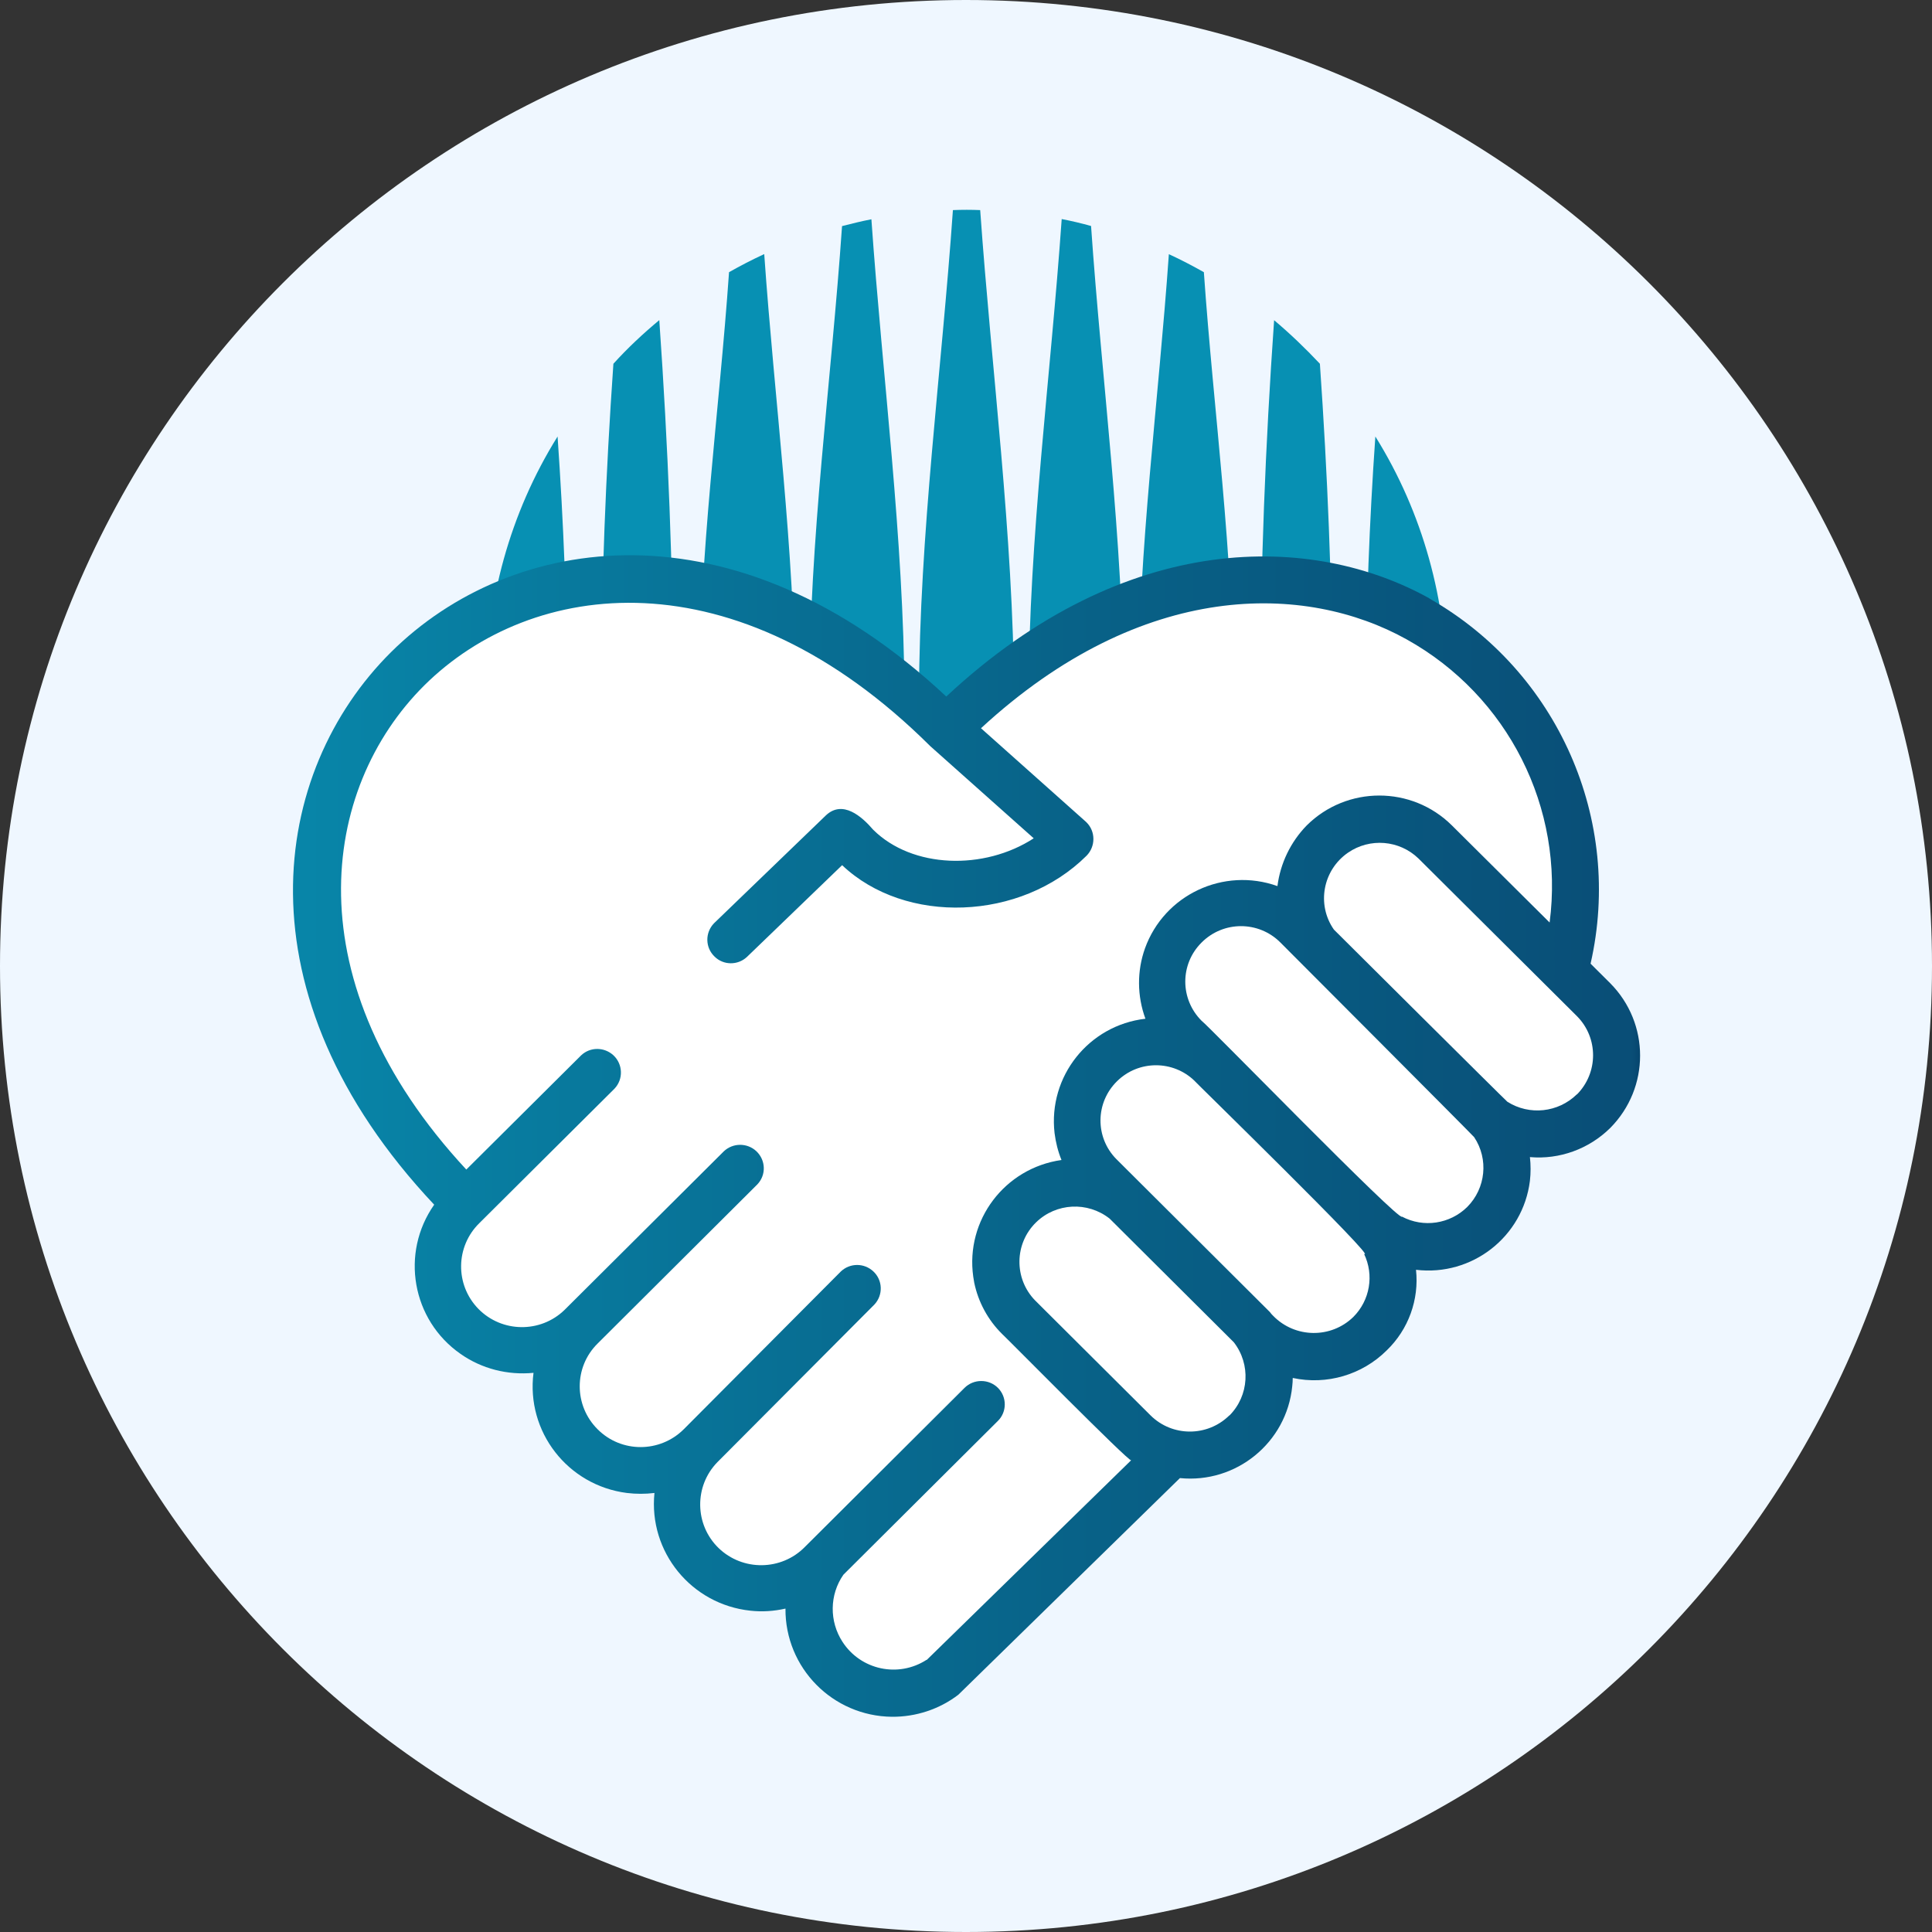<svg xmlns="http://www.w3.org/2000/svg" xmlns:xlink="http://www.w3.org/1999/xlink" width="100" zoomAndPan="magnify" viewBox="0 0 75 75" height="100" preserveAspectRatio="xMidYMid meet" version="1.0"><rect x="0" y="0" width="75" height="75" fill="#333333" stroke="none"/><defs><clipPath id="3357f98966"><path d="M 37.5 0 C 16.789 0 0 16.789 0 37.5 C 0 58.211 16.789 75 37.5 75 C 58.211 75 75 58.211 75 37.5 C 75 16.789 58.211 0 37.5 0 Z M 37.5 0 " clip-rule="nonzero"/></clipPath><clipPath id="eb99833d9c"><path d="M 39 8.145 L 44 8.145 L 44 45 L 39 45 Z M 39 8.145 " clip-rule="nonzero"/></clipPath><clipPath id="107e2b0dd9"><path d="M 35 8.145 L 40 8.145 L 40 46 L 35 46 Z M 35 8.145 " clip-rule="nonzero"/></clipPath><clipPath id="07228f82ae"><path d="M 31 8.145 L 36 8.145 L 36 45 L 31 45 Z M 31 8.145 " clip-rule="nonzero"/></clipPath><clipPath id="034f9e453d"><path d="M 11.27 21 L 63.77 21 L 63.77 66.645 L 11.27 66.645 Z M 11.27 21 " clip-rule="nonzero"/></clipPath><clipPath id="6208cc6528"><path d="M 55.492 23.23 C 50.996 20.727 43.766 20.484 36.734 27.039 C 28.5 19.336 19.844 20.691 15.18 25.316 C 10.512 29.953 9.141 38.566 16.855 46.766 C 15.535 48.645 15.988 51.242 17.879 52.559 C 18.703 53.137 19.707 53.391 20.711 53.293 C 20.418 55.578 22.039 57.664 24.336 57.957 C 24.691 58 25.051 58 25.406 57.957 C 25.172 60.242 26.836 62.285 29.133 62.527 C 29.586 62.578 30.043 62.547 30.492 62.445 C 30.473 64.746 32.324 66.621 34.625 66.645 C 35.555 66.652 36.469 66.352 37.203 65.789 L 45.805 57.379 C 47.992 57.598 49.945 56 50.164 53.82 C 50.176 53.707 50.184 53.602 50.184 53.492 C 51.504 53.777 52.879 53.371 53.832 52.422 C 54.676 51.609 55.094 50.453 54.969 49.293 C 57.145 49.555 59.121 48.012 59.391 45.84 C 59.426 45.535 59.426 45.223 59.391 44.918 C 60.543 45.02 61.684 44.602 62.508 43.789 C 64.055 42.23 64.055 39.727 62.508 38.168 L 61.746 37.41 C 63.016 31.832 60.48 26.082 55.496 23.238 Z M 55.492 23.23 " clip-rule="nonzero"/></clipPath><linearGradient x1="-0.169" gradientTransform="matrix(0.624, 0, 0, 0.621, 11.373, 8.145)" y1="57.89" x2="83.999" gradientUnits="userSpaceOnUse" y2="57.89" id="54c40a9922"><stop stop-opacity="1" stop-color="rgb(3.099%, 52.199%, 65.9%)" offset="0"/><stop stop-opacity="1" stop-color="rgb(3.099%, 52.034%, 65.749%)" offset="0.016"/><stop stop-opacity="1" stop-color="rgb(3.099%, 51.682%, 65.425%)" offset="0.031"/><stop stop-opacity="1" stop-color="rgb(3.099%, 51.303%, 65.079%)" offset="0.047"/><stop stop-opacity="1" stop-color="rgb(3.099%, 50.926%, 64.734%)" offset="0.062"/><stop stop-opacity="1" stop-color="rgb(3.099%, 50.548%, 64.388%)" offset="0.078"/><stop stop-opacity="1" stop-color="rgb(3.099%, 50.171%, 64.043%)" offset="0.094"/><stop stop-opacity="1" stop-color="rgb(3.099%, 49.792%, 63.696%)" offset="0.109"/><stop stop-opacity="1" stop-color="rgb(3.099%, 49.416%, 63.351%)" offset="0.125"/><stop stop-opacity="1" stop-color="rgb(3.099%, 49.037%, 63.005%)" offset="0.141"/><stop stop-opacity="1" stop-color="rgb(3.099%, 48.66%, 62.659%)" offset="0.156"/><stop stop-opacity="1" stop-color="rgb(3.099%, 48.283%, 62.314%)" offset="0.172"/><stop stop-opacity="1" stop-color="rgb(3.099%, 47.905%, 61.967%)" offset="0.188"/><stop stop-opacity="1" stop-color="rgb(3.099%, 47.528%, 61.623%)" offset="0.203"/><stop stop-opacity="1" stop-color="rgb(3.099%, 47.15%, 61.276%)" offset="0.219"/><stop stop-opacity="1" stop-color="rgb(3.099%, 46.773%, 60.931%)" offset="0.234"/><stop stop-opacity="1" stop-color="rgb(3.099%, 46.394%, 60.585%)" offset="0.25"/><stop stop-opacity="1" stop-color="rgb(3.099%, 46.017%, 60.24%)" offset="0.266"/><stop stop-opacity="1" stop-color="rgb(3.099%, 45.639%, 59.894%)" offset="0.281"/><stop stop-opacity="1" stop-color="rgb(3.099%, 45.262%, 59.549%)" offset="0.297"/><stop stop-opacity="1" stop-color="rgb(3.099%, 44.885%, 59.203%)" offset="0.312"/><stop stop-opacity="1" stop-color="rgb(3.099%, 44.507%, 58.858%)" offset="0.328"/><stop stop-opacity="1" stop-color="rgb(3.099%, 44.13%, 58.511%)" offset="0.344"/><stop stop-opacity="1" stop-color="rgb(3.099%, 43.752%, 58.165%)" offset="0.359"/><stop stop-opacity="1" stop-color="rgb(3.099%, 43.375%, 57.82%)" offset="0.375"/><stop stop-opacity="1" stop-color="rgb(3.099%, 42.996%, 57.474%)" offset="0.391"/><stop stop-opacity="1" stop-color="rgb(3.099%, 42.619%, 57.129%)" offset="0.406"/><stop stop-opacity="1" stop-color="rgb(3.099%, 42.241%, 56.783%)" offset="0.422"/><stop stop-opacity="1" stop-color="rgb(3.099%, 41.864%, 56.438%)" offset="0.438"/><stop stop-opacity="1" stop-color="rgb(3.099%, 41.487%, 56.091%)" offset="0.453"/><stop stop-opacity="1" stop-color="rgb(3.099%, 41.109%, 55.746%)" offset="0.469"/><stop stop-opacity="1" stop-color="rgb(3.099%, 40.732%, 55.4%)" offset="0.484"/><stop stop-opacity="1" stop-color="rgb(3.099%, 40.353%, 55.055%)" offset="0.5"/><stop stop-opacity="1" stop-color="rgb(3.099%, 39.977%, 54.709%)" offset="0.516"/><stop stop-opacity="1" stop-color="rgb(3.099%, 39.598%, 54.364%)" offset="0.531"/><stop stop-opacity="1" stop-color="rgb(3.099%, 39.221%, 54.018%)" offset="0.547"/><stop stop-opacity="1" stop-color="rgb(3.099%, 38.843%, 53.673%)" offset="0.562"/><stop stop-opacity="1" stop-color="rgb(3.099%, 38.466%, 53.326%)" offset="0.578"/><stop stop-opacity="1" stop-color="rgb(3.101%, 38.1%, 52.994%)" offset="0.594"/><stop stop-opacity="1" stop-color="rgb(3.111%, 37.772%, 52.707%)" offset="0.609"/><stop stop-opacity="1" stop-color="rgb(3.127%, 37.473%, 52.454%)" offset="0.625"/><stop stop-opacity="1" stop-color="rgb(3.142%, 37.175%, 52.2%)" offset="0.641"/><stop stop-opacity="1" stop-color="rgb(3.157%, 36.876%, 51.949%)" offset="0.656"/><stop stop-opacity="1" stop-color="rgb(3.172%, 36.577%, 51.695%)" offset="0.672"/><stop stop-opacity="1" stop-color="rgb(3.188%, 36.279%, 51.443%)" offset="0.688"/><stop stop-opacity="1" stop-color="rgb(3.203%, 35.98%, 51.19%)" offset="0.703"/><stop stop-opacity="1" stop-color="rgb(3.218%, 35.683%, 50.938%)" offset="0.719"/><stop stop-opacity="1" stop-color="rgb(3.233%, 35.384%, 50.685%)" offset="0.734"/><stop stop-opacity="1" stop-color="rgb(3.249%, 35.085%, 50.433%)" offset="0.75"/><stop stop-opacity="1" stop-color="rgb(3.264%, 34.787%, 50.18%)" offset="0.766"/><stop stop-opacity="1" stop-color="rgb(3.279%, 34.488%, 49.928%)" offset="0.781"/><stop stop-opacity="1" stop-color="rgb(3.294%, 34.19%, 49.675%)" offset="0.797"/><stop stop-opacity="1" stop-color="rgb(3.31%, 33.891%, 49.423%)" offset="0.812"/><stop stop-opacity="1" stop-color="rgb(3.325%, 33.592%, 49.17%)" offset="0.828"/><stop stop-opacity="1" stop-color="rgb(3.34%, 33.295%, 48.918%)" offset="0.844"/><stop stop-opacity="1" stop-color="rgb(3.355%, 32.996%, 48.665%)" offset="0.859"/><stop stop-opacity="1" stop-color="rgb(3.371%, 32.698%, 48.413%)" offset="0.875"/><stop stop-opacity="1" stop-color="rgb(3.386%, 32.399%, 48.16%)" offset="0.891"/><stop stop-opacity="1" stop-color="rgb(3.401%, 32.1%, 47.908%)" offset="0.906"/><stop stop-opacity="1" stop-color="rgb(3.416%, 31.802%, 47.655%)" offset="0.922"/><stop stop-opacity="1" stop-color="rgb(3.432%, 31.503%, 47.403%)" offset="0.938"/><stop stop-opacity="1" stop-color="rgb(3.447%, 31.206%, 47.15%)" offset="0.953"/><stop stop-opacity="1" stop-color="rgb(3.462%, 30.907%, 46.898%)" offset="0.969"/><stop stop-opacity="1" stop-color="rgb(3.477%, 30.608%, 46.645%)" offset="0.984"/><stop stop-opacity="1" stop-color="rgb(3.49%, 30.385%, 46.455%)" offset="0.992"/><stop stop-opacity="1" stop-color="rgb(2.747%, 28.104%, 43.996%)" offset="0.996"/><stop stop-opacity="1" stop-color="rgb(1.999%, 25.899%, 41.599%)" offset="1"/></linearGradient></defs><g clip-path="url(#3357f98966)"><rect x="-7.5" width="90" fill="#eff7ff" y="-7.5" height="90" fill-opacity="1"/></g><g clip-path="url(#eb99833d9c)"><path fill="#0790b3" d="M 42.355 8.773 C 41.98 8.668 41.602 8.578 41.215 8.504 C 40.785 14.637 39.941 20.871 39.93 27.012 C 39.918 32.965 40.766 39.02 41.184 44.965 C 41.617 44.875 42.051 44.77 42.469 44.66 C 42.848 38.82 43.645 32.859 43.621 27.012 C 43.602 20.945 42.773 14.809 42.355 8.773 Z M 42.355 8.773 " fill-opacity="1" fill-rule="nonzero"/></g><path fill="#0790b3" d="M 46.734 10.566 C 46.297 10.32 45.844 10.082 45.375 9.867 C 44.977 15.543 44.195 21.324 44.184 27.008 C 44.172 32.516 44.961 38.113 45.344 43.609 C 45.855 43.371 46.359 43.117 46.848 42.832 C 47.188 37.586 47.863 32.254 47.875 27.008 C 47.895 21.559 47.113 16.008 46.734 10.566 Z M 46.734 10.566 " fill-opacity="1" fill-rule="nonzero"/><path fill="#0790b3" d="M 51.238 14.121 C 50.676 13.523 50.082 12.953 49.461 12.43 C 48.773 22.25 48.734 31.242 49.43 41.051 C 50.113 40.492 50.75 39.883 51.344 39.23 C 51.906 30.633 51.836 22.723 51.238 14.121 Z M 51.238 14.121 " fill-opacity="1" fill-rule="nonzero"/><g clip-path="url(#107e2b0dd9)"><path fill="#0790b3" d="M 38.059 8.156 C 37.707 8.141 37.348 8.141 36.992 8.156 C 36.555 14.406 35.688 20.754 35.676 27.012 C 35.664 33.082 36.527 39.254 36.961 45.312 C 37.371 45.328 37.77 45.328 38.176 45.312 C 38.574 39.254 39.391 33.086 39.367 27.012 C 39.336 20.746 38.492 14.398 38.051 8.156 Z M 38.059 8.156 " fill-opacity="1" fill-rule="nonzero"/></g><path fill="#0790b3" d="M 29.66 9.867 C 29.195 10.082 28.75 10.312 28.301 10.566 C 27.922 16.008 27.129 21.559 27.16 27.008 C 27.191 32.273 27.902 37.621 28.277 42.883 C 28.762 43.156 29.27 43.41 29.781 43.652 C 30.141 38.156 30.898 32.555 30.867 27.051 C 30.848 21.344 30.066 15.566 29.668 9.871 Z M 29.66 9.867 " fill-opacity="1" fill-rule="nonzero"/><path fill="#0790b3" d="M 53.359 36.57 C 57.082 30.641 57.102 22.895 53.391 16.945 C 52.922 23.691 52.898 29.828 53.359 36.57 Z M 53.359 36.57 " fill-opacity="1" fill-rule="nonzero"/><path fill="#0790b3" d="M 21.645 16.945 C 17.922 22.914 17.953 30.684 21.723 36.641 C 22.156 29.902 22.113 23.695 21.645 16.945 Z M 21.645 16.945 " fill-opacity="1" fill-rule="nonzero"/><g clip-path="url(#07228f82ae)"><path fill="#0790b3" d="M 33.828 8.512 C 33.449 8.586 33.066 8.68 32.688 8.777 C 32.27 14.816 31.414 20.965 31.422 27.012 C 31.434 32.875 32.25 38.832 32.656 44.691 C 33.074 44.801 33.504 44.902 33.941 44.98 C 34.332 39.031 35.137 32.977 35.113 27.012 C 35.082 20.871 34.258 14.648 33.828 8.52 Z M 33.828 8.512 " fill-opacity="1" fill-rule="nonzero"/></g><path fill="#0790b3" d="M 25.59 12.43 C 24.957 12.957 24.359 13.516 23.812 14.121 C 23.211 22.754 23.164 30.664 23.773 39.297 C 24.371 39.945 25.008 40.547 25.688 41.105 C 26.336 31.285 26.281 22.25 25.594 12.43 Z M 25.59 12.43 " fill-opacity="1" fill-rule="nonzero"/><g clip-path="url(#034f9e453d)"><g clip-path="url(#6208cc6528)"><path fill="url(#54c40a9922)" d="M 11.27 19.336 L 11.27 66.645 L 63.77 66.645 L 63.77 19.336 Z M 11.27 19.336 " fill-rule="nonzero"/></g></g><path fill="#ffffff" d="M 35.969 64.434 C 34.875 65.141 33.418 64.832 32.707 63.738 C 32.188 62.941 32.199 61.906 32.742 61.129 L 38.738 55.16 C 39.094 54.809 39.094 54.23 38.738 53.875 C 38.383 53.523 37.801 53.523 37.445 53.875 L 31.246 60.051 C 30.336 60.98 28.832 61 27.895 60.094 C 26.961 59.188 26.941 57.688 27.852 56.758 L 33.945 50.641 C 34.289 50.273 34.27 49.695 33.902 49.355 C 33.547 49.023 33 49.023 32.645 49.355 L 26.543 55.484 C 25.621 56.402 24.121 56.41 23.199 55.484 C 22.277 54.566 22.27 53.074 23.199 52.156 L 29.398 45.98 C 29.75 45.613 29.73 45.039 29.363 44.691 C 29.008 44.359 28.457 44.359 28.102 44.691 L 21.914 50.852 C 20.98 51.758 19.48 51.738 18.57 50.809 C 17.66 49.875 17.68 48.387 18.613 47.477 L 23.855 42.262 C 24.203 41.895 24.184 41.316 23.816 40.969 C 23.461 40.641 22.914 40.633 22.559 40.969 L 18.102 45.402 C 11.344 38.125 12.441 30.617 16.469 26.609 C 20.637 22.473 28.551 21.441 36.117 28.969 L 40.129 32.543 C 38.199 33.797 35.414 33.715 33.898 32.211 C 33.453 31.691 32.711 31.043 32.062 31.652 L 27.715 35.844 C 27.367 36.207 27.371 36.785 27.742 37.137 C 28.082 37.473 28.633 37.48 28.988 37.156 L 32.691 33.586 C 35.145 35.914 39.629 35.758 42.18 33.219 C 42.535 32.859 42.535 32.273 42.176 31.922 C 42.168 31.914 42.156 31.902 42.148 31.895 L 38.082 28.27 C 44.371 22.469 50.695 22.641 54.605 24.82 C 58.543 27.012 60.738 31.367 60.156 35.812 L 56.363 32.043 C 54.805 30.496 52.285 30.496 50.727 32.043 C 50.102 32.684 49.703 33.512 49.59 34.398 C 47.5 33.652 45.199 34.734 44.449 36.812 C 44.133 37.695 44.141 38.664 44.465 39.547 C 42.262 39.801 40.684 41.789 40.938 43.988 C 40.984 44.348 41.07 44.695 41.207 45.031 C 39.004 45.344 37.473 47.367 37.781 49.559 C 37.797 49.641 37.809 49.715 37.82 49.797 C 37.977 50.547 38.352 51.242 38.898 51.781 C 39.113 51.977 43.828 56.758 43.91 56.688 L 35.973 64.441 Z M 35.969 64.434 " fill-opacity="1" fill-rule="nonzero"/><path fill="#ffffff" d="M 47.719 54.949 C 46.871 55.781 45.512 55.781 44.668 54.949 L 40.184 50.484 C 39.355 49.633 39.375 48.273 40.223 47.449 C 41 46.695 42.219 46.633 43.074 47.305 L 47.895 52.105 C 48.562 52.961 48.492 54.18 47.727 54.949 Z M 47.719 54.949 " fill-opacity="1" fill-rule="nonzero"/><path fill="#ffffff" d="M 52.535 51.125 C 51.668 51.969 50.277 51.949 49.43 51.086 C 49.379 51.039 49.336 50.988 49.293 50.93 C 49.285 50.918 43.34 45 43.34 45 C 42.504 44.156 42.516 42.801 43.367 41.969 C 44.203 41.148 45.547 41.148 46.383 41.969 C 46.297 41.906 53.551 48.977 52.953 48.676 C 53.348 49.496 53.184 50.477 52.535 51.125 Z M 52.535 51.125 " fill-opacity="1" fill-rule="nonzero"/><path fill="#ffffff" d="M 56.957 46.855 C 56.285 47.516 55.262 47.672 54.426 47.23 C 54.355 47.473 46.832 39.738 46.648 39.629 C 45.805 38.789 45.797 37.43 46.648 36.586 C 47.488 35.746 48.855 35.738 49.703 36.586 C 49.703 36.586 57.188 44.086 57.227 44.145 C 57.793 44.992 57.68 46.129 56.957 46.855 Z M 56.957 46.855 " fill-opacity="1" fill-rule="nonzero"/><path fill="#ffffff" d="M 61.211 42.484 C 60.488 43.191 59.371 43.312 58.516 42.77 C 58.473 42.746 51.781 36.086 51.781 36.086 C 51.102 35.113 51.352 33.777 52.328 33.102 C 53.176 32.516 54.324 32.609 55.066 33.328 L 61.219 39.449 C 62.055 40.293 62.047 41.645 61.219 42.484 Z M 61.211 42.484 " fill-opacity="1" fill-rule="nonzero"/></svg>